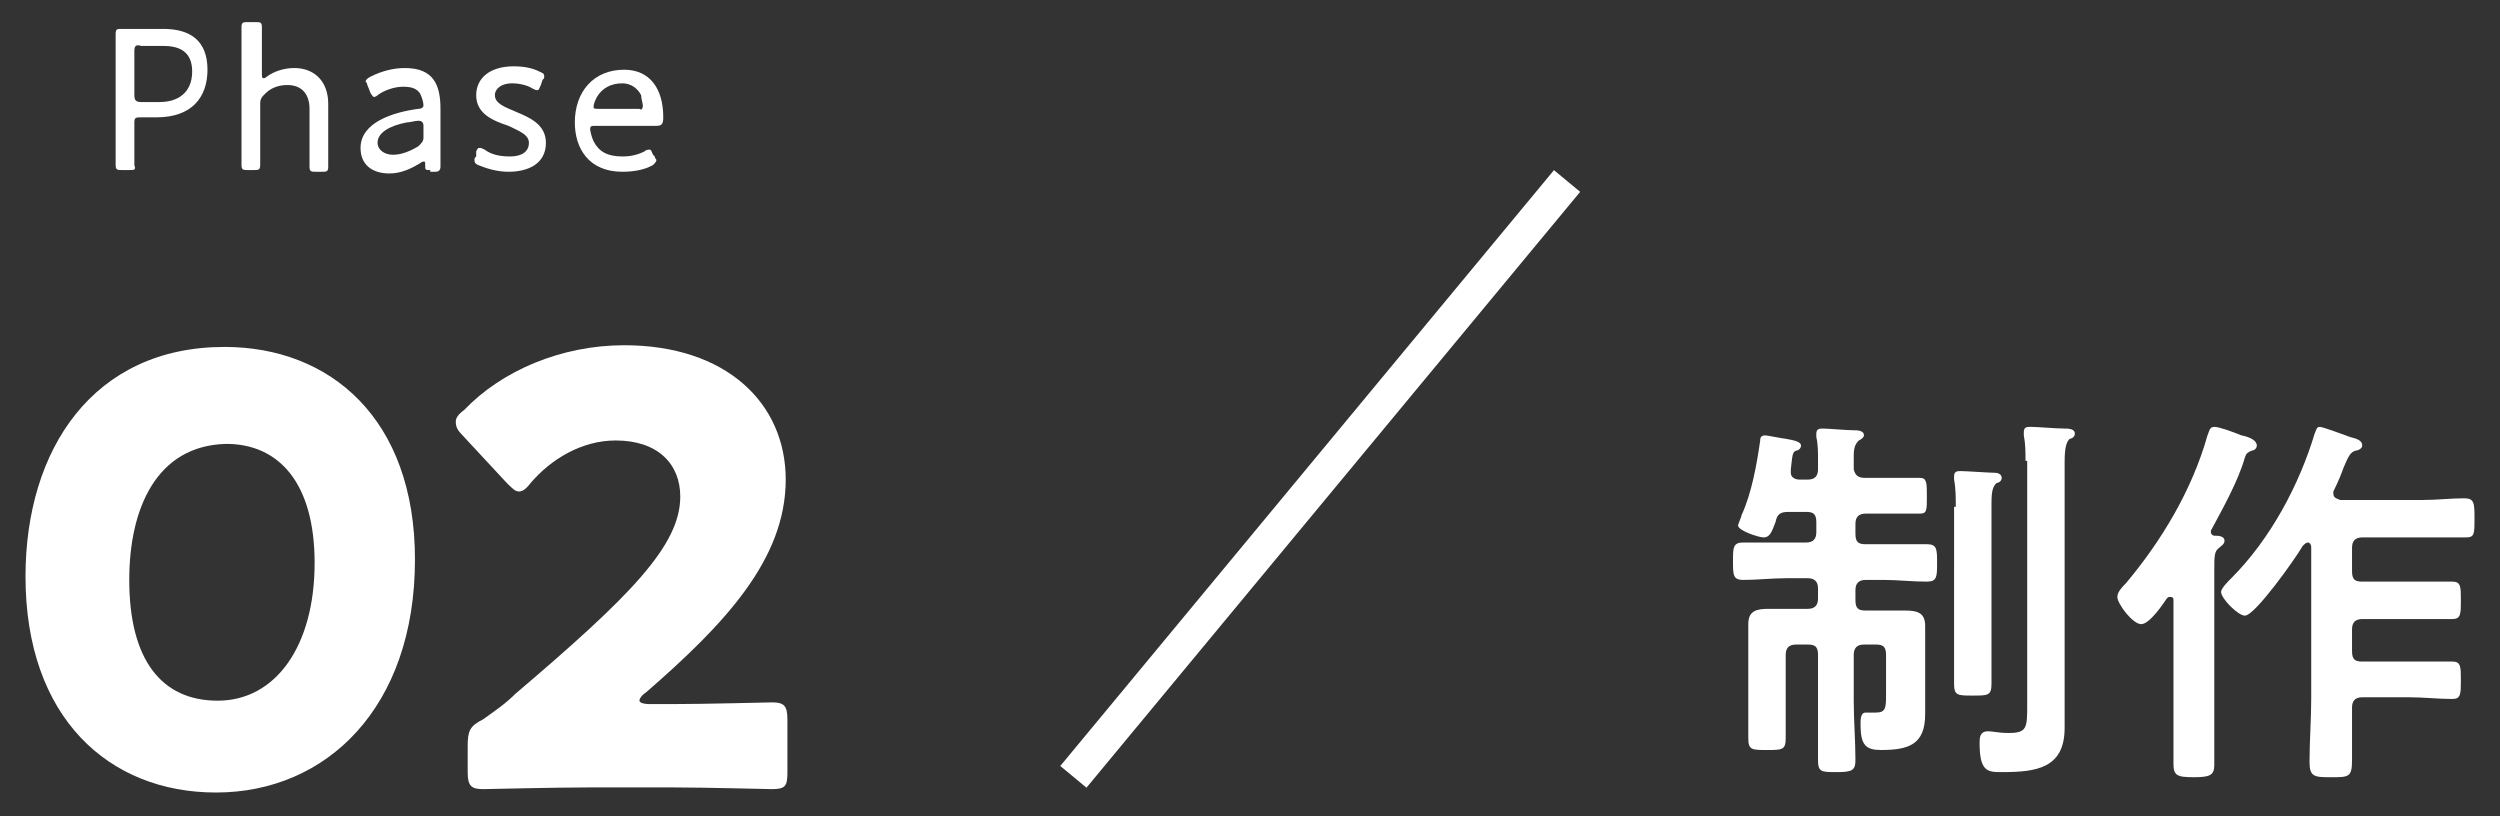 <?xml version="1.0" encoding="utf-8"?>
<!-- Generator: Adobe Illustrator 25.0.1, SVG Export Plug-In . SVG Version: 6.00 Build 0)  -->
<svg version="1.1" id="レイヤー_1" xmlns="http://www.w3.org/2000/svg" xmlns:xlink="http://www.w3.org/1999/xlink" x="0px"
	 y="0px" viewBox="0 0 147 48" style="enable-background:new 0 0 147 48;" xml:space="preserve">
<rect x="0" y="0" width="147" height="48" fill="#333333" stroke="none"/>
<style type="text/css">
	.st0{enable-background:new    ;}
	.st1{fill:#FFFFFF;}
</style>
<g>
	<g class="st0">
		<path class="st1" d="M109.7,28.1h1.2c0.7,0,1.4,0,2,0c0.4,0,0.4,0.3,0.4,1.1c0,0.8,0,1-0.4,1c-0.4,0-1.3,0-2,0h-1.2
			c-0.4,0-0.6,0.2-0.6,0.6v0.6c0,0.5,0.2,0.6,0.6,0.6h1.1c0.8,0,1.7,0,2.5,0c0.6,0,0.6,0.3,0.6,1.1c0,0.8,0,1.1-0.6,1.1
			c-0.9,0-1.7-0.1-2.5-0.1h-1.1c-0.4,0-0.6,0.2-0.6,0.6v0.6c0,0.5,0.2,0.6,0.6,0.6h0.6c0.6,0,1.1,0,1.7,0c0.7,0,1.2,0.1,1.2,0.9
			c0,0.4,0,1,0,1.6v2.3c0,0.4,0,0.9,0,1.3c0,1.8-1,2.1-2.6,2.1c-0.9,0-1.2-0.3-1.2-1.5c0-0.3,0-0.7,0.3-0.7c0.1,0,0.4,0,0.6,0
			c0.6,0,0.6-0.3,0.6-1.1v-2.3c0-0.5-0.2-0.6-0.6-0.6h-0.7c-0.4,0-0.6,0.2-0.6,0.6v2.7c0,1.2,0.1,2.3,0.1,3.5c0,0.6-0.2,0.7-1.1,0.7
			s-1.1,0-1.1-0.7c0-1.2,0-2.3,0-3.5v-2.7c0-0.5-0.2-0.6-0.6-0.6h-0.7c-0.4,0-0.6,0.2-0.6,0.6v2.6c0,0.8,0,1.5,0,2.3
			c0,0.7-0.2,0.7-1.1,0.7c-0.9,0-1.1,0-1.1-0.7c0-0.8,0-1.5,0-2.3v-2.7c0-0.7,0-1.2,0-1.7c0-0.8,0.5-0.9,1.2-0.9c0.6,0,1.1,0,1.7,0
			h0.6c0.4,0,0.6-0.2,0.6-0.6v-0.6c0-0.4-0.2-0.6-0.6-0.6H105c-0.8,0-1.7,0.1-2.5,0.1c-0.6,0-0.6-0.3-0.6-1.1c0-0.8,0-1.1,0.6-1.1
			c0.8,0,1.7,0,2.5,0h1.2c0.4,0,0.6-0.2,0.6-0.6v-0.6c0-0.5-0.2-0.6-0.6-0.6h-1c-0.5,0-0.7,0.1-0.8,0.6c-0.2,0.5-0.3,0.9-0.7,0.9
			c-0.3,0-1.5-0.4-1.5-0.7c0-0.1,0.2-0.5,0.2-0.6c0.6-1.3,0.9-3,1.1-4.4c0-0.1,0-0.3,0.3-0.3c0.1,0,1.1,0.2,1.2,0.2
			c0.6,0.1,0.9,0.2,0.9,0.4c0,0.2-0.2,0.3-0.3,0.3c-0.2,0.1-0.2,0.2-0.3,1.1c0,0,0,0.1,0,0.2c0,0.3,0.3,0.4,0.5,0.4h0.5
			c0.4,0,0.6-0.2,0.6-0.6v-0.6c0-0.4,0-0.9-0.1-1.3c0-0.1,0-0.2,0-0.2c0-0.3,0.2-0.3,0.4-0.3c0.3,0,1.4,0.1,1.8,0.1
			c0.2,0,0.6,0,0.6,0.3c0,0.1-0.1,0.2-0.3,0.3c-0.2,0.2-0.3,0.4-0.3,0.9v0.7c0,0,0,0.1,0,0.1C109.1,28,109.3,28.1,109.7,28.1z
			 M115,29.8c0-0.5,0-1.1-0.1-1.6c0-0.1,0-0.1,0-0.2c0-0.3,0.2-0.3,0.4-0.3c0.3,0,1.7,0.1,2,0.1c0.2,0,0.4,0.1,0.4,0.3
			c0,0.2-0.2,0.3-0.3,0.3c-0.2,0.2-0.3,0.4-0.3,1.2v7.9c0,0.9,0,1.8,0,2.7c0,0.7-0.2,0.7-1.1,0.7c-0.9,0-1.1,0-1.1-0.7
			c0-0.9,0-1.8,0-2.7V29.8z M119.1,27.1c0-0.5,0-1-0.1-1.5c0-0.1,0-0.1,0-0.2c0-0.3,0.2-0.3,0.4-0.3c0.4,0,1.5,0.1,2,0.1
			c0.2,0,0.6,0,0.6,0.3c0,0.2-0.2,0.3-0.3,0.3c-0.2,0.2-0.3,0.5-0.3,1.4v14c0,0.6,0,1.1,0,1.6c0,2.4-1.7,2.6-3.7,2.6
			c-0.8,0-1.3,0-1.3-1.7c0-0.3,0-0.7,0.5-0.7c0.3,0,0.6,0.1,1.2,0.1c1.1,0,1.1-0.3,1.1-1.7V27.1z"/>
		<path class="st1" d="M125.9,36.7c-0.5,0-1.4-1.2-1.4-1.6c0-0.3,0.3-0.6,0.5-0.8c2.1-2.5,3.9-5.5,4.8-8.7c0.1-0.2,0.1-0.5,0.4-0.5
			c0.3,0,1.1,0.3,1.6,0.5c0.5,0.1,0.9,0.3,0.9,0.6c0,0.2-0.2,0.3-0.3,0.3c-0.2,0.1-0.3,0.1-0.4,0.4c-0.4,1.4-1.3,3-2,4.3
			c0,0,0,0.1,0,0.1c0,0.1,0.1,0.2,0.2,0.2c0.2,0,0.6,0,0.6,0.3c0,0.2-0.2,0.3-0.3,0.4c-0.3,0.2-0.3,0.5-0.3,1.3V42c0,1,0,2,0,3
			c0,0.6-0.3,0.7-1.2,0.7c-1,0-1.2-0.1-1.2-0.8c0-1,0-2,0-2.9v-6.7c0-0.1,0-0.2-0.2-0.2c-0.1,0-0.1,0-0.2,0.1
			C127.2,35.5,126.4,36.7,125.9,36.7z M137.2,29c0,0.3,0.2,0.3,0.4,0.4h4.8c0.9,0,1.7-0.1,2.5-0.1c0.6,0,0.6,0.3,0.6,1.2
			c0,0.9,0,1.1-0.5,1.1c-0.9,0-1.7,0-2.6,0h-3.5c-0.4,0-0.6,0.2-0.6,0.6v1.4c0,0.5,0.2,0.6,0.6,0.6h2.9c0.8,0,1.6,0,2.4,0
			c0.5,0,0.5,0.3,0.5,1.1c0,0.8,0,1.1-0.5,1.1c-0.8,0-1.6,0-2.4,0h-2.9c-0.4,0-0.6,0.2-0.6,0.6v1.3c0,0.5,0.2,0.6,0.6,0.6h2.8
			c0.8,0,1.7,0,2.5,0c0.5,0,0.5,0.3,0.5,1.1c0,0.8,0,1.1-0.5,1.1c-0.8,0-1.7-0.1-2.5-0.1h-2.8c-0.4,0-0.6,0.2-0.6,0.6c0,1,0,2,0,3.1
			c0,1-0.2,1-1.2,1c-1,0-1.3,0-1.3-0.9c0-1.2,0.1-2.5,0.1-3.7v-8.9c0-0.2-0.1-0.3-0.2-0.3c-0.1,0-0.2,0.1-0.3,0.2
			c-0.4,0.7-2.8,4.1-3.4,4.1c-0.4,0-1.4-1-1.4-1.4c0-0.2,0.4-0.6,0.6-0.8c2.3-2.3,4-5.5,4.9-8.5c0.1-0.2,0.1-0.4,0.3-0.4
			s1.5,0.5,1.8,0.6c0.4,0.1,0.7,0.2,0.7,0.5c0,0.2-0.3,0.3-0.4,0.3c-0.3,0.1-0.4,0.3-0.7,1c-0.1,0.3-0.3,0.8-0.6,1.4
			C137.2,28.9,137.2,29,137.2,29z"/>
	</g>
	<g class="st0">
		<path class="st1" d="M7.2,10c-0.3,0-0.4,0-0.4-0.3c0-0.1,0-0.6,0-1.1c0-0.4,0-0.7,0-1V4.1c0-0.7,0-2,0-2.1c0-0.3,0.1-0.3,0.3-0.3
			c0.1,0,1,0,1.5,0h1c1.6,0,2.6,0.7,2.6,2.4c0,1.6-0.9,2.8-3,2.8H8.3C8,6.9,7.9,6.9,7.9,7.2v0.4c0,0.3,0,0.7,0,1c0,0.5,0,1,0,1.1
			C8,10,7.9,10,7.6,10H7.2z M7.9,5.6C7.9,5.9,8,6,8.3,6h1.1c1,0,1.9-0.5,1.9-1.8c0-1.2-0.8-1.5-1.7-1.5H8.3C8,2.6,7.9,2.7,7.9,3V5.6
			z"/>
		<path class="st1" d="M15.3,8.1c0,0.5,0,1.4,0,1.6c0,0.3-0.1,0.3-0.4,0.3h-0.3c-0.3,0-0.4,0-0.4-0.3c0-0.2,0-1,0-1.6V3.2
			c0-0.5,0-1.4,0-1.6c0-0.3,0.1-0.3,0.4-0.3H15c0.3,0,0.4,0,0.4,0.3c0,0.2,0,1,0,1.6v1.1c0,0.2,0,0.3,0.1,0.3c0,0,0.1,0,0.2-0.1
			c0.4-0.3,1-0.5,1.6-0.5c1.2,0,2,0.8,2,2.1v2.1c0,0.6,0,1.4,0,1.6c0,0.3-0.1,0.3-0.4,0.3h-0.3c-0.3,0-0.4,0-0.4-0.3
			c0-0.2,0-1,0-1.6V6.4c0-0.8-0.4-1.4-1.3-1.4c-0.4,0-0.9,0.1-1.3,0.5c-0.2,0.2-0.3,0.3-0.3,0.6V8.1z"/>
		<path class="st1" d="M25.3,10c-0.3,0-0.3,0-0.3-0.3c0-0.2,0-0.2-0.1-0.2c0,0-0.1,0-0.2,0.1c-0.5,0.3-1.1,0.6-1.8,0.6
			c-1,0-1.7-0.5-1.7-1.5c0-1.5,1.9-2.1,3.4-2.3c0.2,0,0.3-0.1,0.3-0.2c0-0.2-0.1-0.5-0.2-0.7c-0.2-0.3-0.5-0.4-1-0.4
			c-0.5,0-1.1,0.2-1.5,0.5c-0.1,0.1-0.2,0.1-0.2,0.1c-0.1,0-0.1-0.1-0.2-0.2L21.6,5c0-0.1-0.1-0.2-0.1-0.2c0-0.1,0.1-0.2,0.3-0.3
			c0.6-0.3,1.3-0.5,2-0.5c1.7,0,2.1,1,2.1,2.4l0,1.7c0,0.6,0,1.4,0,1.7c0,0.2-0.1,0.3-0.3,0.3H25.3z M24.6,7.1
			c-0.2,0-0.5,0.1-0.7,0.1c-1,0.2-1.7,0.6-1.7,1.2c0,0.4,0.4,0.7,0.9,0.7c0.5,0,1-0.2,1.5-0.5c0.2-0.2,0.3-0.3,0.3-0.5l0-0.7
			C24.9,7.2,24.8,7.1,24.6,7.1z"/>
		<path class="st1" d="M32.1,8.4c0,1.2-1,1.7-2.2,1.7c-0.7,0-1.3-0.2-1.8-0.4c-0.2-0.1-0.2-0.2-0.2-0.3c0-0.1,0-0.1,0.1-0.2L28,8.9
			c0.1-0.2,0.1-0.2,0.2-0.2c0.1,0,0.1,0,0.3,0.1c0.4,0.3,0.9,0.4,1.5,0.4c0.7,0,1.1-0.3,1.1-0.8c0-0.5-0.6-0.7-1.2-1
			c-0.9-0.3-1.9-0.7-1.9-1.8c0-1,0.8-1.7,2.2-1.7c0.6,0,1.1,0.1,1.5,0.3c0.2,0.1,0.3,0.1,0.3,0.3c0,0.1,0,0.1-0.1,0.2l-0.1,0.3
			c-0.1,0.2-0.1,0.3-0.2,0.3c-0.1,0-0.1,0-0.3-0.1c-0.3-0.2-0.8-0.3-1.2-0.3c-0.6,0-1,0.3-1,0.7c0,0.5,0.6,0.7,1.3,1
			C31.1,6.9,32.1,7.3,32.1,8.4z"/>
		<path class="st1" d="M38.5,9.2c0,0.1,0.1,0.2,0.1,0.2c0,0.1-0.1,0.2-0.2,0.3c-0.5,0.3-1.2,0.4-1.8,0.4c-2,0-2.8-1.4-2.8-2.9
			c0-1.8,1.1-3.1,2.9-3.1c1.5,0,2.3,1.1,2.3,2.8c0,0.4-0.1,0.5-0.4,0.5H35c-0.2,0-0.3,0-0.3,0.2c0,0.1,0.1,0.5,0.2,0.7
			c0.3,0.6,0.8,0.9,1.7,0.9c0.5,0,0.9-0.1,1.3-0.3c0.1-0.1,0.2-0.1,0.3-0.1c0.1,0,0.1,0.1,0.2,0.3L38.5,9.2z M37.8,6.2
			c0-0.1-0.1-0.4-0.1-0.6c-0.2-0.4-0.6-0.7-1.1-0.7c-0.7,0-1.2,0.3-1.5,0.8c-0.1,0.2-0.2,0.4-0.2,0.6c0,0.1,0.1,0.1,0.3,0.1h2.4
			C37.7,6.5,37.8,6.4,37.8,6.2z"/>
	</g>
	<g class="st0">
		<path class="st1" d="M24.4,32.9c0,8.7-5.2,13.7-11.7,13.7c-6.3,0-11.2-4.4-11.2-12.7c0-7.5,4-13.5,11.7-13.5
			C19.4,20.4,24.4,24.6,24.4,32.9z M7.6,34.1c0,4.7,1.9,7.1,5.2,7.1c3.4,0,5.7-3.2,5.7-8.1c0-4.7-2.1-7-5.2-7
			C9.2,26.2,7.6,29.9,7.6,34.1z"/>
		<path class="st1" d="M39.6,41.4c1.8,0,5.6-0.1,5.8-0.1c0.7,0,0.9,0.2,0.9,1v3.1c0,0.8-0.1,1-0.9,1c-0.2,0-4-0.1-5.8-0.1h-5
			c-1.9,0-6,0.1-6.2,0.1c-0.7,0-0.9-0.2-0.9-1v-1.5c0-0.9,0.1-1.2,0.9-1.6c0.7-0.5,1.3-0.9,1.9-1.5C37,35.1,40,32.1,40,29.2
			c0-1.9-1.3-3.3-3.8-3.3c-2,0-3.8,1.1-5,2.5c-0.3,0.4-0.5,0.5-0.7,0.5s-0.4-0.2-0.7-0.5l-2.6-2.8c-0.3-0.3-0.4-0.5-0.4-0.8
			c0-0.2,0.1-0.4,0.5-0.7c2.2-2.3,5.7-3.8,9.4-3.8c6,0,9.5,3.4,9.5,7.9c0,4.7-3.6,8.5-8.2,12.5c-0.3,0.2-0.4,0.4-0.4,0.5
			c0,0.1,0.2,0.2,0.6,0.2H39.6z"/>
	</g>
	<rect x="54.9" y="27.2" transform="matrix(0.638 -0.77 0.77 0.638 6.374 69.959)" class="st1" width="45.5" height="2"/>
</g>
</svg>
